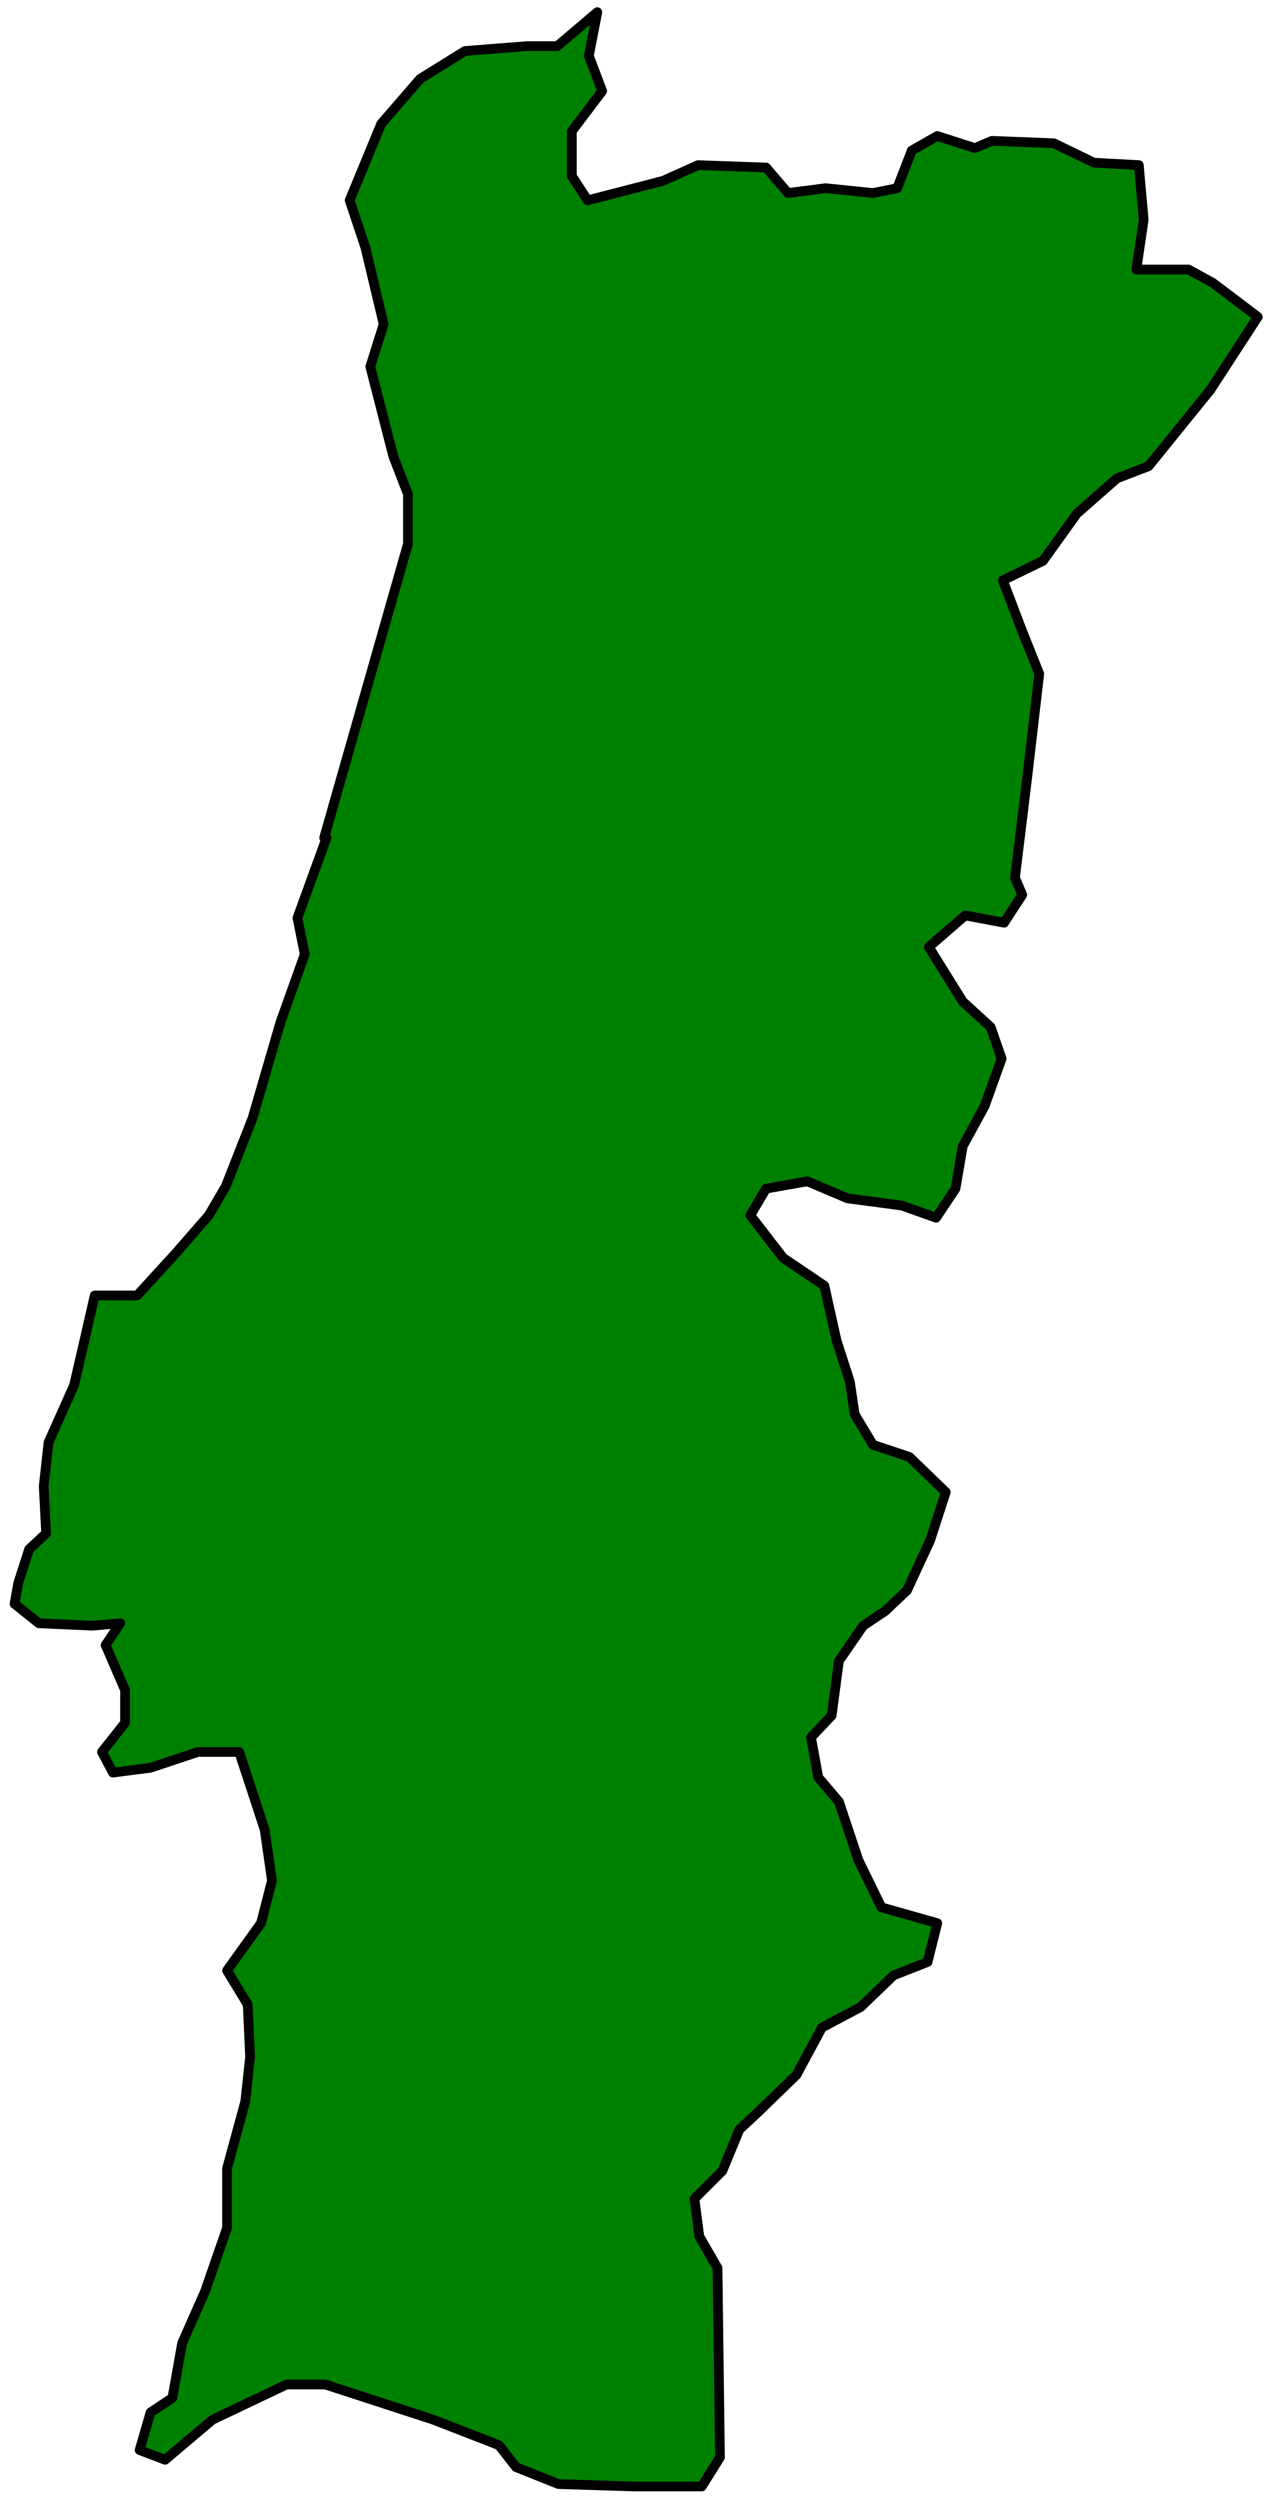 <svg xmlns="http://www.w3.org/2000/svg" width="175.167" height="343.167" fill-rule="evenodd" stroke-linecap="round" preserveAspectRatio="none" viewBox="0 0 1051 2059"><style>.brush0{fill:#fff}.pen0{stroke:#000;stroke-width:1;stroke-linejoin:round}.pen1{stroke:none}.brush1{fill:none}.pen2{stroke:none}.brush2{fill:none}.brush3{fill:#fff}.pen3{stroke:#000;stroke-width:1;stroke-linejoin:round}</style><path d="m938 136-37-2-33-16-51-2-14 6-31-10-21 12-12 31-20 4-39-4-31 4-18-21-56-2-29 13-62 16-13-20v-37l25-33-11-29 7-36-33 28h-25l-51 4-37 23-32 37-26 63 13 39 15 63-11 35 19 74 12 31v41l-69 242h2l-24 66 6 30-20 56-23 79-22 56-14 24-27 31-32 35H78l-8 35-9 39-21 47-4 36 2 39-14 13-9 28-3 17 20 16 44 2 23-2-12 18 16 37v27l-19 24 9 17 31-4 39-13h34l21 64 6 42-9 35-28 39 17 28 2 43-4 37-15 55v49l-18 52-19 43-8 45-18 12-9 31 21 8 39-33 61-29h32l89 29 54 21 14 18 35 14 63 2h55l15-24-2-156-15-26-4-31 23-23 14-34 14-13 33-32 21-39 32-17 27-26 28-11 8-32-46-13-19-39-16-48-17-20-6-33 17-18 6-45 20-29 18-12 18-17 19-41 13-40-30-29-30-10-15-25-4-27-11-34-10-45-34-23-27-35 13-22 34-6 33 14 45 6 28 10 16-24 6-35 18-33 14-39-9-26-23-21-28-45 30-26 32 6 15-23-6-14 10-82 10-86-14-35-16-42 33-16 28-39 33-29 26-10 51-63 39-60-37-28-20-11h-43l6-41-4-45z" style="stroke:#000;stroke-width:8;stroke-linejoin:round;fill:green"/></svg>
